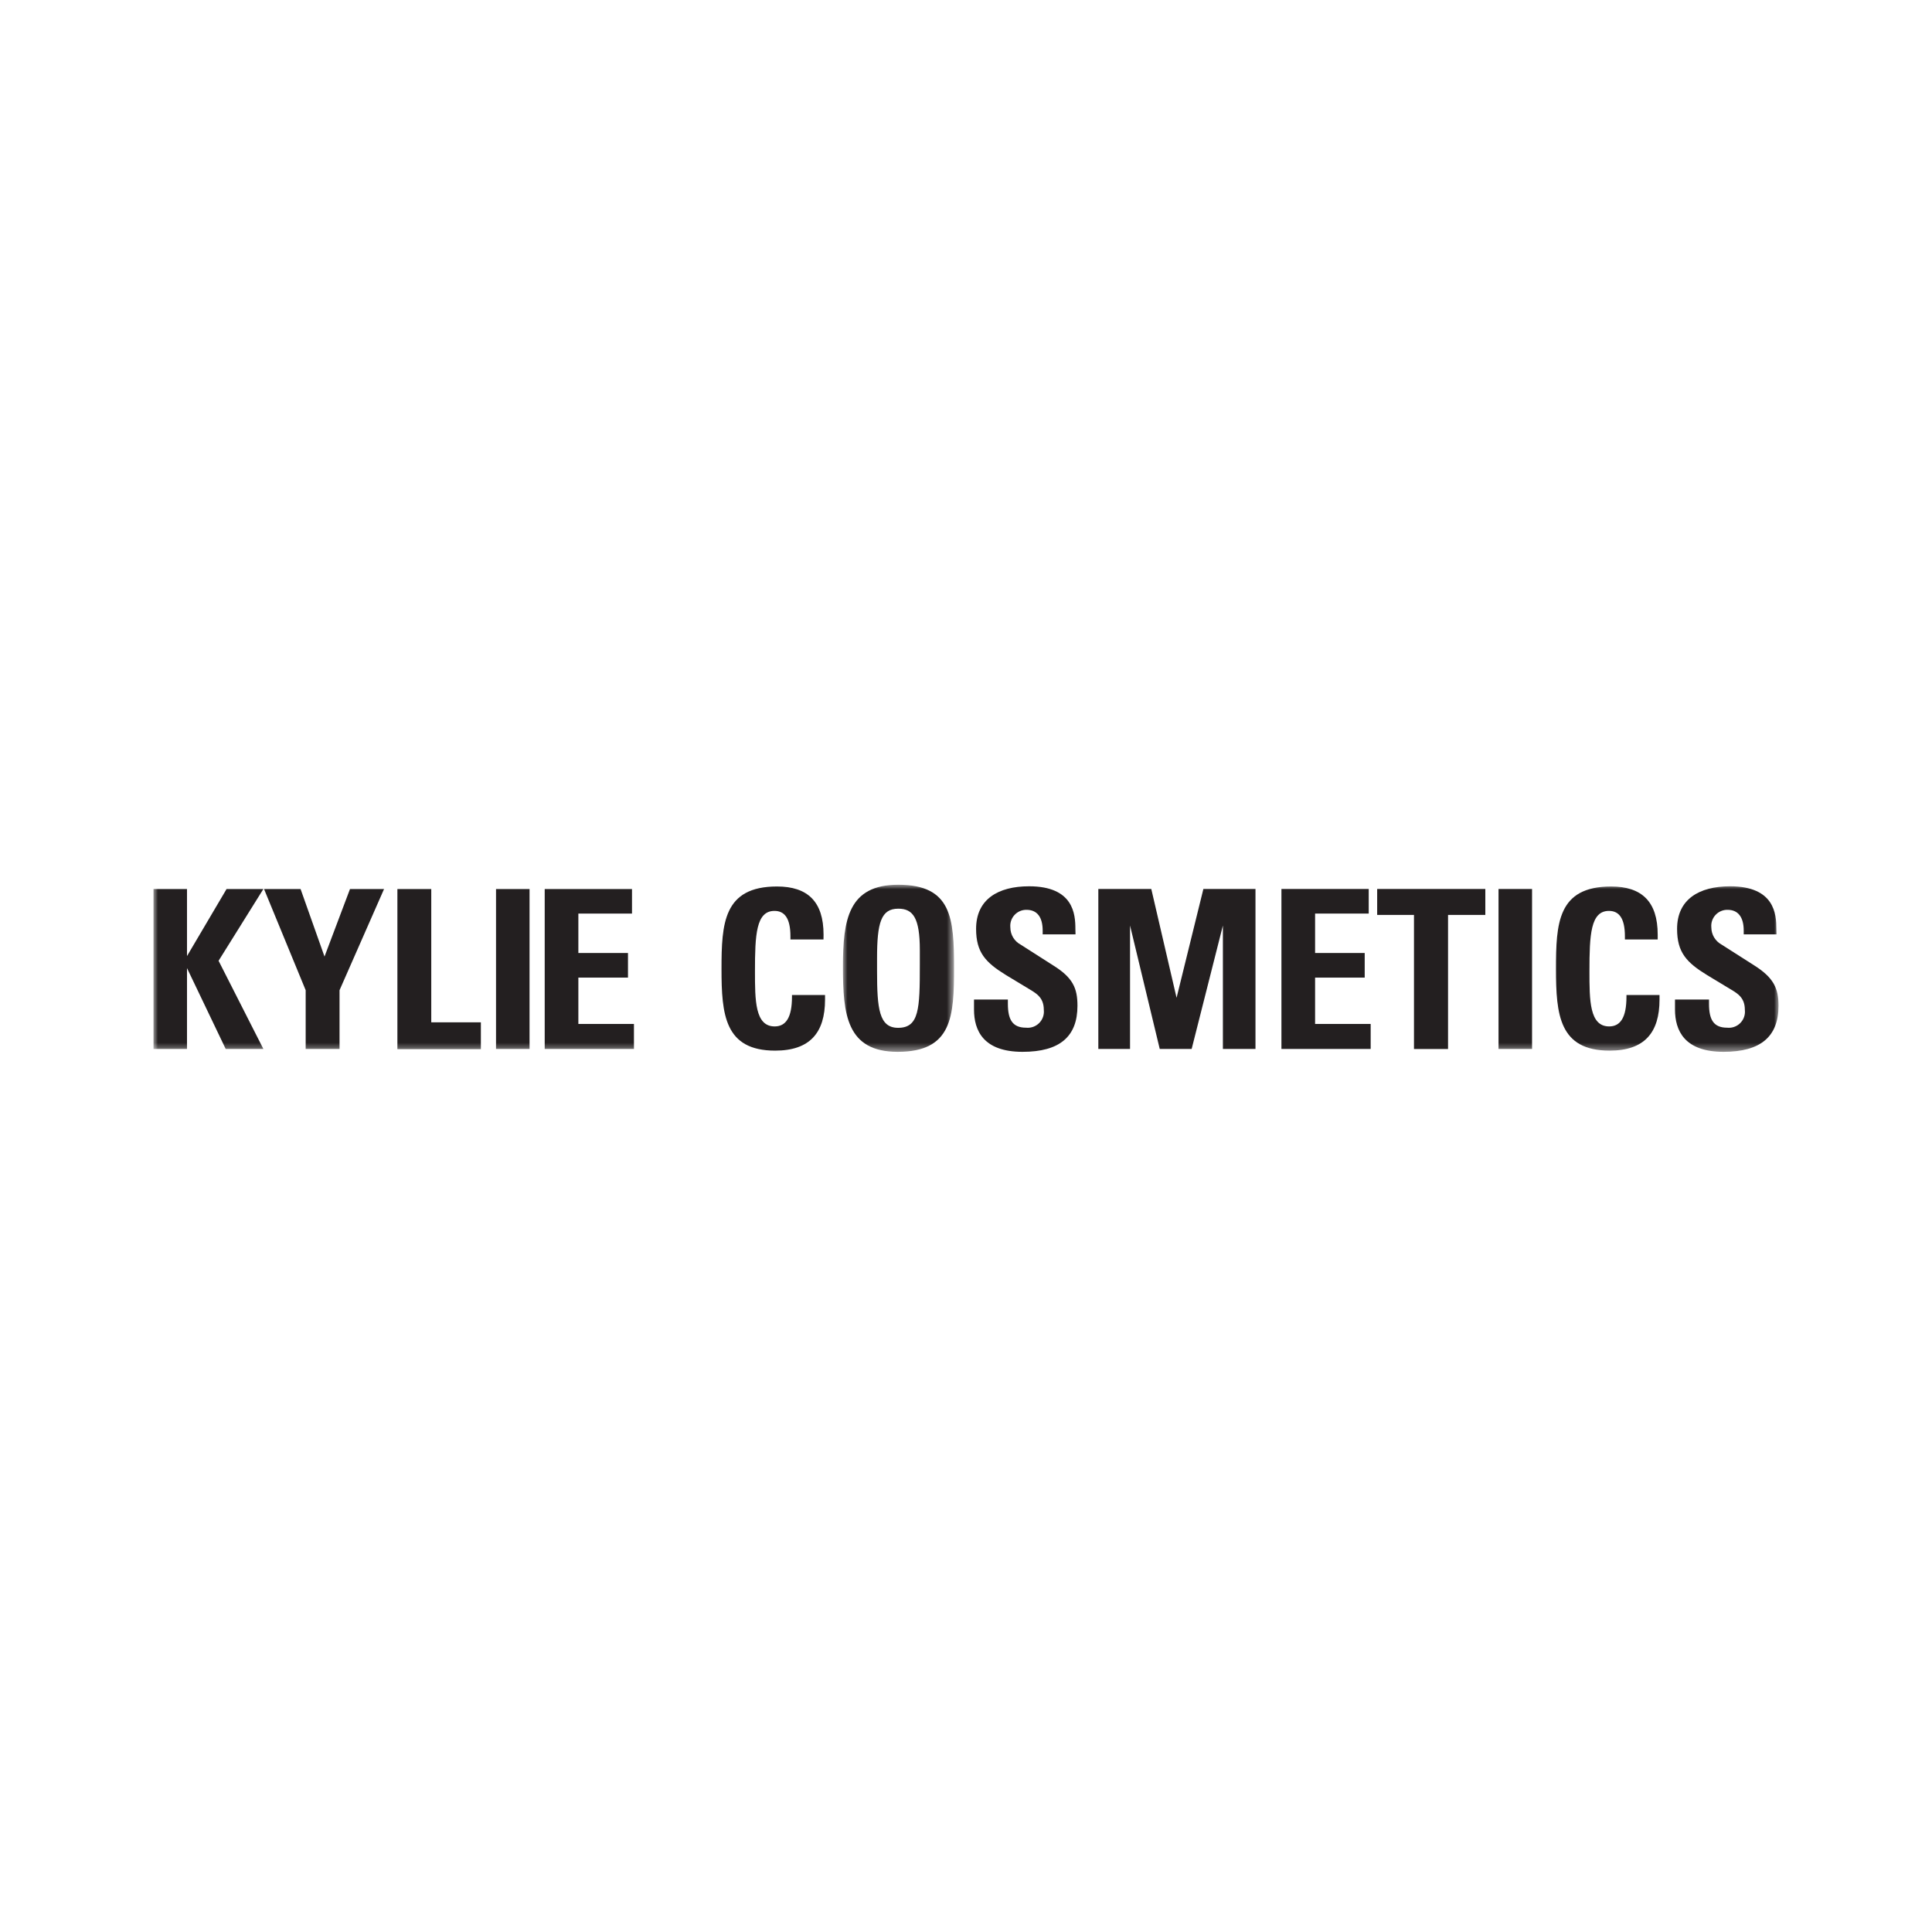 <?xml version="1.0" encoding="UTF-8"?>
<svg width="214px" height="214px" viewBox="0 0 214 214" version="1.1" xmlns="http://www.w3.org/2000/svg" xmlns:xlink="http://www.w3.org/1999/xlink">
    <title>KylieCosmetics_BrandLogo</title>
    <defs>
        <polygon id="path-1" points="-1.05539211e-14 0 12.306 0 12.306 18.507 -1.05539211e-14 18.507"></polygon>
        <polygon id="path-3" points="0 18.507 180 18.507 180 0 0 0"></polygon>
    </defs>
    <g id="KylieCosmetics_BrandLogo" stroke="none" stroke-width="1" fill="none" fill-rule="evenodd">
        <g id="Group"></g>
        <g id="Group-23" transform="translate(17, 98)">
            <path d="M74.215,6.06 L70.553,6.06 L70.553,5.719 C70.553,3.728 69.915,2.897 68.786,2.897 C66.751,2.897 66.625,5.526 66.625,9.581 C66.625,12.796 66.625,15.693 68.808,15.693 C70.063,15.693 70.724,14.69 70.724,12.403 L70.724,12.21 L74.386,12.21 L74.386,12.722 C74.386,16.383 72.715,18.374 68.86,18.374 C63.26,18.374 62.919,14.37 62.919,9.335 C62.919,4.3 63.127,0.193 69.068,0.193 C72.455,0.193 74.222,1.864 74.222,5.526 L74.215,6.06 Z" id="Fill-1" fill="#231F20"></path>
            <g id="Group-5" transform="translate(76.368, 0)">
                <mask id="mask-2" fill="white">
                    <use xlink:href="#path-1"></use>
                </mask>
                <g id="Clip-4"></g>
                <path d="M3.78,9.595 C3.78,13.717 4.003,15.848 6.112,15.848 C8.444,15.848 8.518,13.739 8.518,8.904 L8.518,7.241 C8.518,3.684 7.776,2.651 6.134,2.651 C4.226,2.651 3.78,4.196 3.78,8.125 L3.78,9.595 Z M6.068,18.507 C0.394,18.507 -1.05539211e-14,14.333 -1.05539211e-14,9.105 C-1.05539211e-14,3.877 0.594,-7.42666172e-05 6.12,-7.42666172e-05 C12.061,-7.42666172e-05 12.306,3.713 12.306,9.202 C12.306,14.534 12.135,18.507 6.068,18.507 L6.068,18.507 Z" id="Fill-3" fill="#231F20" mask="url(#mask-2)"></path>
            </g>
            <path d="M102.131,5.496 L98.493,5.496 L98.493,5.08 C98.493,3.594 97.883,2.777 96.702,2.777 C95.723,2.764 94.917,3.548 94.903,4.528 C94.903,4.599 94.906,4.668 94.912,4.738 C94.915,5.526 95.348,6.249 96.042,6.625 L99.621,8.912 C101.849,10.286 102.346,11.467 102.346,13.405 C102.346,16.814 100.386,18.507 96.265,18.507 C91.912,18.507 90.887,16.131 90.887,13.821 L90.887,12.714 L94.638,12.714 L94.638,13.182 C94.638,14.95 95.157,15.834 96.65,15.834 C97.633,15.938 98.515,15.225 98.619,14.242 C98.632,14.117 98.632,13.991 98.619,13.866 C98.619,12.38 97.683,11.979 96.68,11.363 L94.452,10.018 C92.173,8.615 91.118,7.508 91.118,4.887 C91.118,1.619 93.546,0.171 96.984,0.171 C101.916,0.171 102.116,3.268 102.116,4.887 L102.131,5.496 Z" id="Fill-6" fill="#231F20"></path>
            <polygon id="Fill-8" fill="#231F20" points="110.524 0.468 113.324 12.521 116.294 0.468 122.065 0.468 122.065 18.188 118.455 18.188 118.455 4.515 114.995 18.188 111.46 18.188 108.17 4.515 108.17 18.188 104.657 18.188 104.657 0.468"></polygon>
            <polygon id="Fill-10" fill="#231F20" points="134.608 0.468 134.608 3.193 128.667 3.193 128.667 7.56 134.163 7.56 134.163 10.286 128.667 10.286 128.667 15.418 134.824 15.418 134.824 18.188 124.939 18.188 124.939 0.468"></polygon>
            <polygon id="Fill-12" fill="#231F20" points="147.523 0.468 147.523 3.342 143.394 3.342 143.394 18.195 139.621 18.195 139.621 3.342 135.544 3.342 135.544 0.468"></polygon>
            <mask id="mask-4" fill="white">
                <use xlink:href="#path-3"></use>
            </mask>
            <g id="Clip-15"></g>
            <polygon id="Fill-14" fill="#231F20" mask="url(#mask-4)" points="148.986 18.188 152.7 18.188 152.7 0.468 148.986 0.468"></polygon>
            <path d="M166.617,6.06 L162.985,6.06 L162.985,5.719 C162.985,3.728 162.347,2.897 161.218,2.897 C159.183,2.897 159.057,5.526 159.057,9.581 C159.057,12.796 159.057,15.693 161.241,15.693 C162.495,15.693 163.157,14.69 163.157,12.403 L163.157,12.21 L166.818,12.21 L166.818,12.722 C166.818,16.383 165.147,18.374 161.292,18.374 C155.7,18.374 155.351,14.37 155.351,9.335 C155.351,4.3 155.522,0.193 161.463,0.193 C164.849,0.193 166.617,1.864 166.617,5.526 L166.617,6.06 Z" id="Fill-16" fill="#231F20" mask="url(#mask-4)"></path>
            <path d="M179.777,5.496 L176.145,5.496 L176.145,5.08 C176.145,3.594 175.529,2.777 174.355,2.777 C173.376,2.76 172.567,3.54 172.549,4.521 C172.548,4.593 172.551,4.666 172.558,4.738 C172.565,5.525 172.996,6.247 173.688,6.625 L177.275,8.912 C179.457,10.286 180,11.467 180,13.405 C180,16.814 178.031,18.507 173.91,18.507 C169.566,18.507 168.533,16.131 168.533,13.821 L168.533,12.714 L172.299,12.714 L172.299,13.182 C172.299,14.95 172.811,15.834 174.311,15.834 C175.29,15.938 176.168,15.229 176.272,14.251 C176.286,14.122 176.286,13.993 176.271,13.866 C176.271,12.38 175.343,11.979 174.334,11.363 L172.106,10.018 C169.818,8.615 168.764,7.508 168.764,4.887 C168.764,1.619 171.199,0.171 174.63,0.171 C179.569,0.171 179.762,3.268 179.762,4.887 L179.777,5.496 Z" id="Fill-17" fill="#231F20" mask="url(#mask-4)"></path>
            <polygon id="Fill-18" fill="#231F20" mask="url(#mask-4)" points="3.713 0.475 3.713 7.902 8.095 0.475 12.172 0.475 7.211 8.422 12.172 18.188 7.999 18.188 3.713 9.231 3.713 18.188 0 18.188 0 0.475"></polygon>
            <polygon id="Fill-19" fill="#231F20" mask="url(#mask-4)" points="16.294 0.475 18.945 7.954 21.767 0.475 25.54 0.475 20.609 11.682 20.609 18.188 16.858 18.188 16.858 11.682 12.246 0.475"></polygon>
            <polygon id="Fill-20" fill="#231F20" mask="url(#mask-4)" points="30.769 0.475 30.769 15.239 36.265 15.239 36.265 18.21 27.018 18.21 27.018 0.475"></polygon>
            <polygon id="Fill-21" fill="#231F20" mask="url(#mask-4)" points="37.943 18.188 41.656 18.188 41.656 0.475 37.943 0.475"></polygon>
            <polygon id="Fill-22" fill="#231F20" mask="url(#mask-4)" points="53.004 0.475 53.004 3.194 47.063 3.194 47.063 7.56 52.559 7.56 52.559 10.285 47.063 10.285 47.063 15.418 53.22 15.418 53.22 18.188 43.335 18.188 43.335 0.475"></polygon>
        </g>
    </g>
</svg>